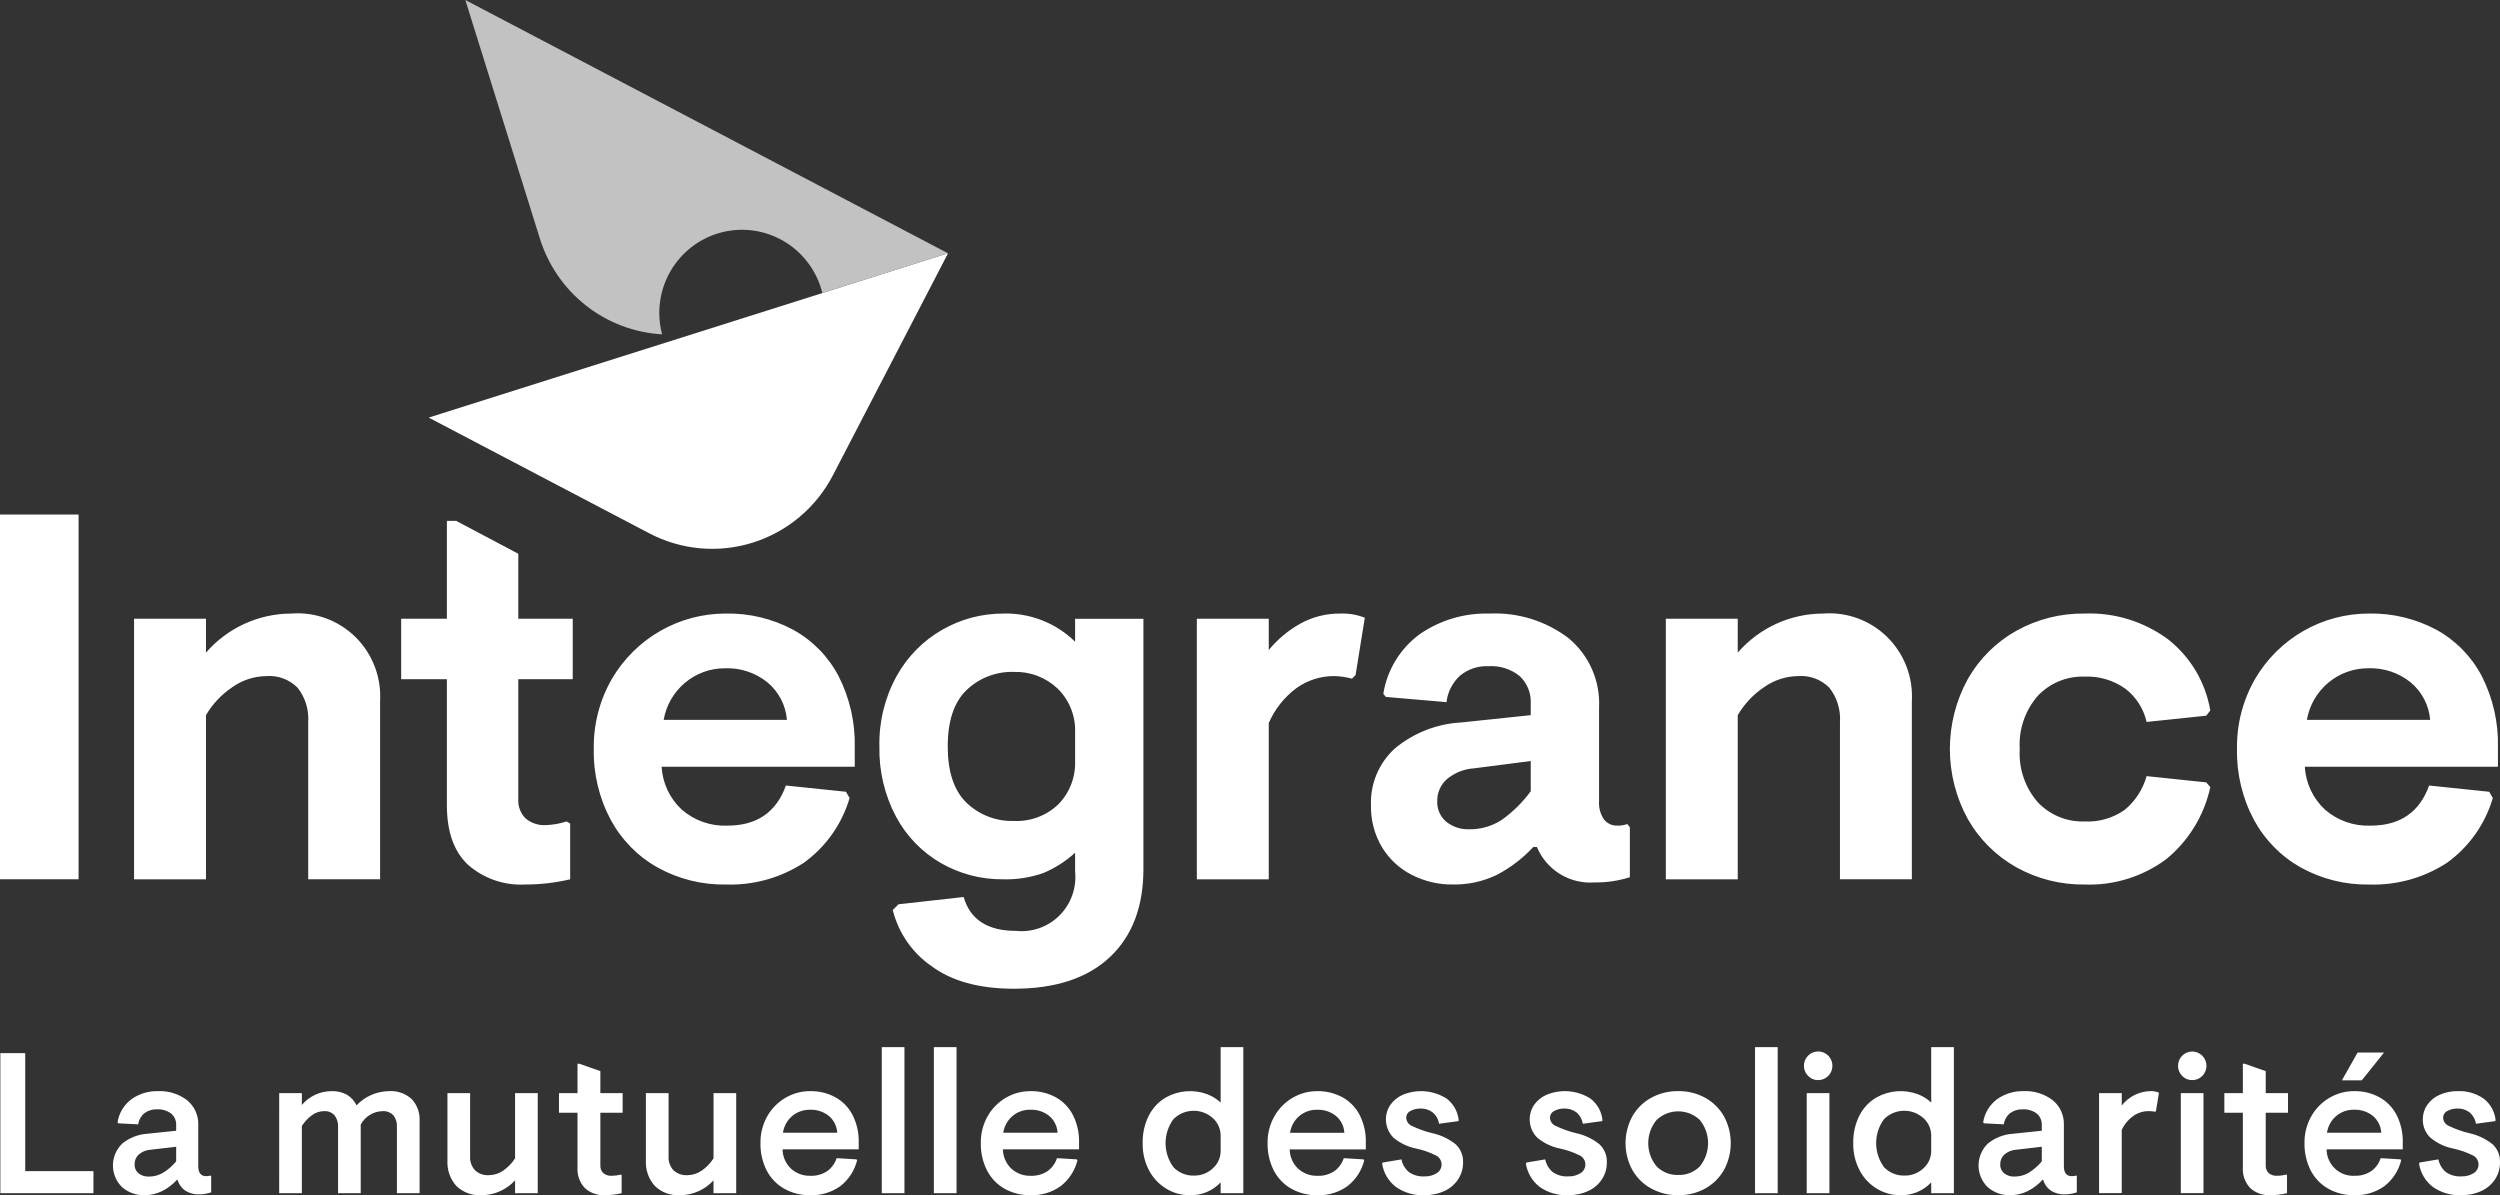 <svg width="228" height="109" viewBox="0 0 228 109" fill="none" xmlns="http://www.w3.org/2000/svg">
<rect x="0" y="0" width="228" height="109" fill="#333333" stroke="none"/>
<g clip-path="url(#clip0_6038_34)">
<path d="M0 46.928H7.167V80.192H0V46.928ZM12.226 56.431H18.785V59.52C19.754 58.404 20.949 57.508 22.29 56.893C23.631 56.279 25.087 55.959 26.561 55.957C27.632 55.872 28.709 56.02 29.718 56.389C30.728 56.757 31.648 57.34 32.416 58.096C33.184 58.852 33.782 59.765 34.17 60.773C34.558 61.781 34.727 62.861 34.665 63.94V80.192H28.108V65.889C28.19 64.752 27.848 63.624 27.148 62.727C26.779 62.355 26.336 62.066 25.846 61.882C25.357 61.697 24.834 61.621 24.313 61.659C23.188 61.669 22.093 62.025 21.175 62.68C20.199 63.336 19.382 64.205 18.786 65.222V80.193H12.226V56.431ZM42.677 78.861C41.397 77.657 40.757 75.852 40.756 73.444V61.944H36.586V56.431H40.756V47.502H41.6L47.268 50.503V56.431H52.233V61.944H47.268V72.873C47.248 73.196 47.295 73.52 47.408 73.823C47.521 74.126 47.697 74.401 47.924 74.63C48.445 75.073 49.117 75.295 49.797 75.249C50.434 75.226 51.064 75.114 51.67 74.917L51.999 75.107V80.192C50.648 80.51 49.264 80.669 47.876 80.667C45.975 80.769 44.11 80.121 42.677 78.861ZM71.769 65.651C71.715 64.99 71.529 64.346 71.224 63.759C70.918 63.171 70.498 62.651 69.989 62.23C68.902 61.354 67.539 60.898 66.147 60.946C64.808 60.933 63.508 61.399 62.478 62.261C61.449 63.122 60.757 64.324 60.526 65.651H71.769ZM59.987 79.123C58.177 78.111 56.691 76.603 55.701 74.774C54.641 72.79 54.108 70.564 54.154 68.312C54.114 66.06 54.689 63.841 55.817 61.895C56.883 60.082 58.401 58.58 60.221 57.538C62.041 56.496 64.1 55.951 66.194 55.956C68.331 55.913 70.443 56.421 72.331 57.431C74.096 58.398 75.539 59.869 76.477 61.659C77.501 63.671 78.009 65.91 77.953 68.17V69.927H60.339C60.423 71.427 61.087 72.834 62.189 73.849C63.339 74.842 64.821 75.36 66.336 75.299C69.021 75.299 70.8 74.079 71.675 71.639L77.156 72.209L77.484 72.781C76.782 75.168 75.307 77.25 73.292 78.696C71.181 80.065 68.705 80.754 66.194 80.669C64.027 80.705 61.888 80.172 59.987 79.123ZM96.526 73.349C97.038 72.824 97.437 72.198 97.699 71.512C97.961 70.826 98.08 70.093 98.049 69.358V66.839C98.081 66.091 97.956 65.344 97.682 64.648C97.407 63.952 96.99 63.322 96.457 62.799C95.925 62.294 95.299 61.901 94.616 61.64C93.932 61.379 93.204 61.257 92.474 61.279C91.678 61.252 90.885 61.385 90.141 61.671C89.397 61.956 88.716 62.388 88.141 62.941C87.001 64.052 86.431 65.763 86.433 68.074C86.433 70.386 87.002 72.097 88.141 73.206C88.716 73.76 89.396 74.192 90.14 74.478C90.884 74.763 91.678 74.897 92.474 74.87C93.216 74.906 93.959 74.789 94.655 74.528C95.352 74.266 95.989 73.865 96.526 73.349ZM84.909 88.08C83.173 86.866 81.933 85.059 81.419 82.996L81.933 82.473L87.885 81.807C88.477 83.867 90.069 84.897 92.663 84.897C93.389 84.972 94.122 84.884 94.81 84.638C95.497 84.393 96.122 83.996 96.638 83.477C97.153 82.958 97.548 82.33 97.792 81.638C98.036 80.946 98.124 80.209 98.049 79.478V77.769C97.195 78.551 96.212 79.178 95.144 79.623C93.956 80.038 92.702 80.231 91.444 80.192C89.474 80.208 87.535 79.699 85.823 78.718C84.09 77.722 82.67 76.257 81.723 74.49C80.676 72.518 80.152 70.308 80.202 68.074C80.152 65.834 80.693 63.62 81.771 61.66C82.748 59.891 84.191 58.428 85.94 57.43C87.631 56.459 89.545 55.952 91.492 55.957C92.7 55.921 93.903 56.13 95.029 56.571C96.156 57.011 97.183 57.675 98.049 58.523V56.432H104.28V79.241C104.28 82.694 103.257 85.38 101.211 87.297C99.166 89.213 96.253 90.171 92.475 90.172C89.29 90.172 86.769 89.474 84.909 88.08ZM109.152 56.431H115.711V59.283C116.519 58.298 117.505 57.476 118.616 56.859C119.722 56.255 120.963 55.944 122.221 55.957C122.989 55.926 123.755 56.055 124.471 56.337L123.628 61.564L123.3 61.896C122.781 61.753 122.246 61.673 121.708 61.659C120.467 61.647 119.253 62.029 118.24 62.751C117.136 63.573 116.264 64.671 115.711 65.936V80.193H109.152V56.431ZM136.956 74.775C137.972 74.052 138.866 73.169 139.603 72.161V69.405L134.449 70.069C133.529 70.125 132.652 70.475 131.944 71.069C131.665 71.318 131.443 71.626 131.293 71.97C131.143 72.314 131.069 72.687 131.076 73.063C131.06 73.418 131.126 73.772 131.268 74.098C131.411 74.423 131.626 74.712 131.896 74.94C132.486 75.415 133.226 75.659 133.981 75.629C135.035 75.649 136.071 75.352 136.956 74.775ZM128.757 79.788C127.636 79.219 126.695 78.347 126.04 77.27C125.352 76.116 125.002 74.79 125.033 73.445C124.996 72.468 125.174 71.495 125.554 70.595C125.935 69.696 126.508 68.892 127.234 68.241C128.947 66.827 131.065 66.002 133.278 65.888L139.603 65.222V64.177C139.628 63.709 139.551 63.24 139.377 62.805C139.203 62.37 138.936 61.979 138.595 61.659C137.795 61.014 136.785 60.692 135.762 60.757C134.809 60.708 133.872 61.021 133.138 61.635C132.46 62.263 132.028 63.114 131.92 64.035L126.391 63.56L126.158 63.275C126.508 61.09 127.704 59.134 129.484 57.834C131.356 56.545 133.587 55.888 135.855 55.957C138.448 55.837 141.001 56.635 143.069 58.214C143.989 58.981 144.719 59.954 145.199 61.056C145.679 62.157 145.897 63.356 145.834 64.557V73.063C145.793 73.652 145.95 74.238 146.279 74.727C146.426 74.915 146.615 75.064 146.831 75.163C147.048 75.263 147.284 75.308 147.521 75.296C147.824 75.303 148.125 75.255 148.41 75.154L148.644 75.439V80.001C147.599 80.334 146.507 80.495 145.411 80.477C144.31 80.559 143.212 80.291 142.27 79.712C141.329 79.132 140.592 78.269 140.165 77.245H139.838C138.869 78.29 137.728 79.159 136.465 79.811C135.22 80.401 133.857 80.693 132.482 80.666C131.188 80.678 129.91 80.377 128.757 79.788ZM151.923 56.431H158.482V59.52C159.451 58.404 160.646 57.508 161.987 56.893C163.328 56.279 164.784 55.959 166.257 55.957C167.328 55.872 168.405 56.02 169.415 56.389C170.425 56.758 171.344 57.34 172.112 58.096C172.88 58.852 173.478 59.765 173.866 60.773C174.253 61.781 174.422 62.861 174.361 63.94V80.192H167.804V65.889C167.886 64.752 167.543 63.624 166.844 62.727C166.475 62.355 166.032 62.066 165.543 61.881C165.053 61.697 164.53 61.621 164.009 61.659C162.884 61.669 161.789 62.025 160.871 62.68C159.895 63.336 159.078 64.205 158.482 65.222V80.193H151.923V56.431ZM183.895 79.099C182.049 78.067 180.518 76.547 179.469 74.703C178.393 72.746 177.828 70.547 177.828 68.311C177.828 66.075 178.393 63.876 179.469 61.92C180.519 60.077 182.05 58.557 183.895 57.525C185.794 56.468 187.933 55.928 190.102 55.956C192.85 55.847 195.552 56.685 197.761 58.333C199.787 59.936 201.148 62.24 201.579 64.796L201.205 65.271L195.769 65.841C195.499 64.641 194.821 63.574 193.851 62.824C192.76 62.041 191.441 61.648 190.102 61.706C189.314 61.681 188.53 61.822 187.799 62.121C187.069 62.42 186.41 62.87 185.863 63.441C185.281 64.103 184.835 64.874 184.55 65.71C184.264 66.546 184.145 67.43 184.2 68.312C184.145 69.194 184.264 70.078 184.55 70.914C184.835 71.75 185.281 72.521 185.863 73.183C186.41 73.755 187.069 74.204 187.8 74.503C188.53 74.802 189.314 74.943 190.102 74.917C191.401 74.987 192.687 74.619 193.756 73.872C194.728 73.076 195.431 71.997 195.769 70.783L201.206 71.353L201.58 71.781C201.022 74.373 199.6 76.695 197.551 78.364C195.399 79.959 192.773 80.771 190.102 80.668C187.933 80.696 185.793 80.155 183.895 79.099M221.63 65.651C221.576 64.99 221.39 64.347 221.084 63.759C220.778 63.171 220.359 62.651 219.849 62.23C218.762 61.354 217.4 60.898 216.008 60.946C214.669 60.934 213.369 61.4 212.34 62.262C211.311 63.123 210.618 64.324 210.387 65.651H221.63ZM209.847 79.123C208.038 78.111 206.552 76.603 205.562 74.774C204.502 72.79 203.969 70.564 204.015 68.312C203.975 66.06 204.55 63.841 205.678 61.895C206.743 60.082 208.261 58.58 210.081 57.538C211.902 56.497 213.96 55.951 216.054 55.956C218.192 55.914 220.305 56.421 222.193 57.431C223.958 58.399 225.4 59.87 226.338 61.659C227.362 63.671 227.869 65.91 227.813 68.17V69.927H210.2C210.284 71.427 210.948 72.834 212.05 73.849C213.2 74.842 214.68 75.36 216.194 75.299C218.881 75.299 220.662 74.079 221.536 71.639L227.017 72.209L227.345 72.781C226.643 75.168 225.167 77.251 223.151 78.696C221.041 80.066 218.565 80.754 216.054 80.669C213.887 80.705 211.748 80.172 209.848 79.124" fill="white"/>
<path d="M60.127 28.559C60.124 26.704 60.797 24.912 62.018 23.522C63.239 22.131 64.924 21.239 66.754 21.013C68.584 20.787 70.433 21.243 71.952 22.295C73.471 23.347 74.555 24.922 74.998 26.723L86.457 23.099L42.438 0L49.242 21.775C50 24.194 51.471 26.324 53.461 27.881C55.451 29.438 57.866 30.348 60.383 30.491C60.215 29.861 60.129 29.212 60.127 28.56V28.559Z" fill="white" fill-opacity="0.7"/>
<path d="M59.213 48.638L39.096 38.084L86.459 23.102L75.965 43.338C75.211 44.792 74.18 46.083 72.93 47.137C71.68 48.191 70.236 48.986 68.68 49.478C67.125 49.971 65.488 50.15 63.864 50.005C62.239 49.861 60.659 49.396 59.213 48.638Z" fill="white"/>
<path d="M224.463 108.999C225.104 109.012 225.74 108.878 226.323 108.607C226.829 108.374 227.259 108.001 227.564 107.531C227.854 107.077 228.005 106.548 227.999 106.008C228.013 105.697 227.958 105.387 227.839 105.1C227.721 104.813 227.54 104.555 227.312 104.346C226.689 103.854 225.963 103.511 225.189 103.343C224.551 103.19 223.931 102.97 223.339 102.686C223.192 102.627 223.064 102.527 222.971 102.398C222.878 102.269 222.823 102.116 222.813 101.956C222.81 101.823 222.845 101.692 222.914 101.579C222.984 101.465 223.084 101.375 223.203 101.317C223.484 101.166 223.8 101.091 224.118 101.098C224.52 101.084 224.915 101.21 225.235 101.455C225.544 101.716 225.748 102.083 225.805 102.486L227.564 102.247L227.6 102.158C227.562 101.774 227.445 101.402 227.258 101.064C227.071 100.727 226.818 100.432 226.513 100.197C225.817 99.713 224.982 99.472 224.137 99.512C223.569 99.502 223.005 99.617 222.486 99.85C222.035 100.048 221.647 100.366 221.363 100.77C221.101 101.144 220.962 101.591 220.963 102.049C220.951 102.366 221.005 102.683 221.124 102.977C221.243 103.271 221.422 103.537 221.651 103.755C222.253 104.257 222.97 104.598 223.737 104.749C224.36 104.881 224.964 105.093 225.533 105.378C225.681 105.452 225.805 105.564 225.895 105.703C225.984 105.841 226.035 106.002 226.041 106.167C226.048 106.332 226.01 106.496 225.931 106.642C225.853 106.787 225.737 106.908 225.596 106.993C225.267 107.197 224.886 107.299 224.5 107.285C223.985 107.323 223.473 107.181 223.049 106.884C222.705 106.587 222.469 106.182 222.378 105.735L220.654 106.027L220.619 106.135C220.751 106.973 221.199 107.728 221.87 108.242C222.627 108.776 223.539 109.042 224.463 109M213.582 98.525H215.395L217.426 95.99H215.014L213.582 98.525ZM212.22 103.306C212.306 102.711 212.606 102.167 213.064 101.78C213.523 101.393 214.107 101.189 214.705 101.208C215.318 101.187 215.919 101.384 216.401 101.765C216.628 101.955 216.814 102.189 216.947 102.455C217.08 102.72 217.157 103.01 217.172 103.306H212.22ZM214.705 108.999C215.686 109.036 216.652 108.747 217.454 108.178C218.213 107.589 218.753 106.761 218.986 105.826L218.931 105.734L217.118 105.625C216.966 106.099 216.667 106.511 216.264 106.8C215.815 107.102 215.282 107.252 214.742 107.23C214.415 107.249 214.087 107.2 213.779 107.088C213.471 106.976 213.189 106.802 212.95 106.576C212.711 106.351 212.52 106.079 212.388 105.778C212.256 105.476 212.187 105.15 212.184 104.821H219.131V104.182C219.152 103.315 218.959 102.456 218.568 101.683C218.216 101.001 217.67 100.438 217 100.069C216.295 99.688 215.505 99.497 214.705 99.512C213.915 99.507 213.139 99.714 212.456 100.114C211.766 100.517 211.193 101.096 210.797 101.793C210.371 102.541 210.155 103.392 210.17 104.254C210.153 105.116 210.347 105.968 210.733 106.737C211.092 107.438 211.647 108.018 212.329 108.406C213.055 108.812 213.875 109.016 214.705 108.999ZM207.051 108.999C207.564 109.001 208.076 108.939 208.575 108.817V107.156L208.52 107.12C208.242 107.192 207.956 107.229 207.669 107.23C207.39 107.25 207.114 107.162 206.897 106.983C206.806 106.892 206.736 106.781 206.691 106.66C206.645 106.539 206.626 106.409 206.634 106.28V101.482H208.665V99.694H206.634V97.687L204.711 97.01H204.548V99.694H202.861V101.482H204.548V106.462C204.524 106.807 204.572 107.152 204.687 107.477C204.803 107.802 204.984 108.099 205.22 108.35C205.467 108.574 205.757 108.747 206.071 108.858C206.385 108.969 206.718 109.018 207.051 108.999ZM198.889 108.816H200.957V99.694H198.889V108.816ZM199.924 98.506C200.224 98.508 200.516 98.405 200.749 98.215C200.982 98.025 201.142 97.759 201.202 97.463C201.262 97.167 201.218 96.859 201.078 96.593C200.937 96.326 200.709 96.116 200.432 96C200.155 95.883 199.847 95.867 199.559 95.954C199.272 96.041 199.023 96.226 198.856 96.477C198.689 96.728 198.614 97.029 198.643 97.329C198.672 97.63 198.804 97.911 199.016 98.125C199.134 98.247 199.275 98.344 199.431 98.41C199.587 98.476 199.755 98.508 199.924 98.506ZM191.435 108.816H193.503V103.033C193.743 102.531 194.105 102.098 194.556 101.774C194.965 101.486 195.453 101.333 195.952 101.335C196.153 101.33 196.354 101.348 196.551 101.39L196.623 101.336L196.896 99.657C196.65 99.549 196.383 99.5 196.115 99.511C195.61 99.521 195.114 99.644 194.662 99.871C194.21 100.098 193.814 100.424 193.503 100.824V99.693H191.435V108.816ZM183.709 107.303C183.376 107.317 183.049 107.213 182.784 107.01C182.663 106.909 182.566 106.78 182.503 106.634C182.44 106.488 182.412 106.329 182.422 106.17C182.419 106.008 182.45 105.848 182.513 105.699C182.575 105.55 182.668 105.416 182.784 105.305C183.083 105.043 183.458 104.885 183.854 104.856L186.212 104.583V105.916C185.877 106.321 185.479 106.668 185.034 106.946C184.633 107.184 184.175 107.308 183.709 107.303ZM183.329 108.999C183.893 109.003 184.449 108.872 184.952 108.616C185.454 108.36 185.906 108.014 186.285 107.595H186.339C186.457 108.017 186.725 108.381 187.092 108.616C187.446 108.826 187.851 108.933 188.262 108.927C188.65 108.927 189.035 108.865 189.404 108.743V107.248L189.349 107.212C189.219 107.245 189.085 107.264 188.951 107.267C188.467 107.267 188.225 106.963 188.226 106.354V102.613C188.244 102.181 188.162 101.75 187.986 101.356C187.809 100.961 187.544 100.614 187.211 100.341C186.446 99.759 185.502 99.466 184.544 99.512C183.682 99.49 182.836 99.749 182.131 100.249C181.791 100.502 181.503 100.82 181.285 101.185C181.067 101.55 180.923 101.954 180.862 102.375L180.953 102.448L182.749 102.54C182.804 102.139 183.009 101.774 183.321 101.519C183.654 101.276 184.059 101.153 184.471 101.172C184.924 101.147 185.372 101.28 185.74 101.546C185.899 101.677 186.024 101.843 186.106 102.032C186.188 102.22 186.224 102.426 186.212 102.631V103.124L183.582 103.398C182.751 103.451 181.957 103.759 181.306 104.282C181.037 104.537 180.822 104.843 180.674 105.184C180.526 105.525 180.447 105.892 180.444 106.263C180.441 106.635 180.512 107.004 180.654 107.347C180.796 107.69 181.006 108.001 181.27 108.26C181.839 108.761 182.575 109.025 183.33 109M173.699 107.212C173.352 107.224 173.006 107.163 172.684 107.033C172.362 106.902 172.071 106.705 171.83 106.454C171.359 105.819 171.104 105.048 171.104 104.256C171.104 103.463 171.359 102.692 171.83 102.058C172.304 101.588 172.938 101.318 173.603 101.301C174.268 101.284 174.914 101.522 175.412 101.966C175.641 102.17 175.823 102.422 175.947 102.704C176.07 102.986 176.132 103.291 176.127 103.599V104.93C176.132 105.237 176.071 105.541 175.947 105.822C175.824 106.102 175.641 106.352 175.412 106.554C174.946 106.988 174.333 107.224 173.699 107.212ZM173.281 109C173.81 109.021 174.338 108.928 174.829 108.726C175.32 108.525 175.762 108.221 176.127 107.833V108.817H178.194V95.496H176.127V100.551C175.766 100.217 175.344 99.957 174.885 99.785C174.281 99.564 173.637 99.475 172.996 99.524C172.355 99.573 171.731 99.759 171.167 100.069C170.499 100.449 169.954 101.016 169.598 101.701C169.195 102.49 168.995 103.368 169.018 104.254C168.996 105.139 169.206 106.014 169.626 106.791C169.996 107.474 170.544 108.042 171.212 108.433C171.839 108.804 172.553 109 173.281 109ZM164.773 108.817H166.841V99.693H164.773V108.817ZM165.808 98.506C166.109 98.508 166.402 98.405 166.635 98.214C166.869 98.024 167.03 97.757 167.09 97.46C167.15 97.163 167.106 96.855 166.965 96.587C166.824 96.32 166.595 96.11 166.317 95.993C166.039 95.876 165.73 95.861 165.442 95.948C165.153 96.036 164.904 96.221 164.737 96.473C164.57 96.725 164.495 97.027 164.524 97.329C164.554 97.63 164.687 97.912 164.9 98.126C165.018 98.248 165.159 98.345 165.315 98.41C165.471 98.476 165.639 98.508 165.808 98.506ZM160.058 108.817H162.126V95.496H160.058L160.058 108.817ZM153.059 107.156C152.695 107.169 152.333 107.107 151.994 106.974C151.656 106.84 151.348 106.638 151.09 106.381C150.592 105.786 150.319 105.033 150.319 104.256C150.319 103.478 150.592 102.725 151.09 102.131C151.624 101.632 152.325 101.354 153.053 101.354C153.782 101.354 154.483 101.632 155.017 102.131C155.508 102.728 155.777 103.48 155.777 104.256C155.777 105.031 155.508 105.783 155.017 106.381C154.761 106.639 154.455 106.841 154.118 106.974C153.781 107.108 153.42 107.17 153.058 107.157M153.058 108.999C153.926 109.016 154.782 108.802 155.542 108.379C156.252 107.982 156.838 107.394 157.237 106.682C157.636 105.936 157.845 105.102 157.845 104.255C157.845 103.408 157.636 102.574 157.237 101.828C156.838 101.117 156.251 100.53 155.542 100.133C154.782 99.709 153.926 99.495 153.058 99.511C152.187 99.496 151.327 99.71 150.563 100.133C149.85 100.528 149.259 101.115 148.858 101.829C148.459 102.575 148.25 103.409 148.25 104.256C148.25 105.103 148.459 105.936 148.858 106.682C149.259 107.396 149.85 107.983 150.563 108.379C151.327 108.801 152.187 109.015 153.058 108.999ZM143.01 108.999C143.651 109.012 144.286 108.878 144.868 108.607C145.375 108.373 145.805 108 146.11 107.531C146.4 107.077 146.551 106.547 146.545 106.008C146.558 105.697 146.504 105.387 146.384 105.1C146.265 104.813 146.085 104.555 145.856 104.346C145.234 103.853 144.508 103.51 143.734 103.343C143.096 103.19 142.476 102.969 141.884 102.686C141.737 102.626 141.61 102.526 141.517 102.397C141.424 102.268 141.37 102.115 141.359 101.956C141.356 101.824 141.391 101.693 141.46 101.579C141.529 101.466 141.629 101.375 141.748 101.317C142.029 101.166 142.345 101.091 142.664 101.098C143.065 101.084 143.46 101.21 143.779 101.455C144.089 101.716 144.293 102.083 144.351 102.486L146.11 102.248L146.147 102.159C146.108 101.775 145.992 101.402 145.805 101.065C145.618 100.727 145.364 100.432 145.059 100.197C144.465 99.818 143.789 99.589 143.088 99.528C142.387 99.468 141.682 99.578 141.032 99.85C140.581 100.048 140.191 100.366 139.906 100.77C139.603 101.224 139.466 101.771 139.519 102.315C139.572 102.86 139.811 103.369 140.196 103.755C140.798 104.257 141.515 104.599 142.282 104.749C142.905 104.882 143.509 105.093 144.078 105.379C144.225 105.453 144.35 105.564 144.44 105.703C144.529 105.842 144.579 106.002 144.586 106.167C144.592 106.332 144.555 106.496 144.476 106.641C144.398 106.787 144.283 106.908 144.142 106.993C143.813 107.197 143.431 107.299 143.045 107.285C142.53 107.323 142.018 107.181 141.595 106.884C141.25 106.587 141.013 106.183 140.923 105.735L139.2 106.027L139.164 106.135C139.296 106.973 139.744 107.728 140.415 108.243C141.172 108.777 142.085 109.043 143.009 109M129.897 109C130.538 109.013 131.173 108.879 131.755 108.608C132.261 108.374 132.692 108.001 132.997 107.532C133.287 107.078 133.438 106.548 133.433 106.009C133.446 105.698 133.391 105.388 133.271 105.1C133.152 104.813 132.971 104.556 132.742 104.347C132.12 103.854 131.394 103.511 130.62 103.344C129.982 103.191 129.362 102.97 128.77 102.687C128.623 102.627 128.497 102.527 128.404 102.398C128.311 102.269 128.257 102.116 128.247 101.957C128.244 101.825 128.279 101.694 128.347 101.581C128.416 101.468 128.515 101.377 128.634 101.319C128.916 101.168 129.232 101.092 129.551 101.1C129.953 101.085 130.347 101.211 130.666 101.457C130.976 101.717 131.18 102.083 131.238 102.486L132.997 102.249L133.033 102.16C132.994 101.776 132.878 101.403 132.691 101.066C132.504 100.729 132.25 100.433 131.946 100.198C131.352 99.819 130.675 99.59 129.974 99.529C129.273 99.469 128.568 99.579 127.919 99.851C127.467 100.049 127.078 100.368 126.794 100.772C126.491 101.226 126.354 101.772 126.407 102.316C126.46 102.861 126.699 103.37 127.084 103.756C127.685 104.258 128.402 104.6 129.17 104.75C129.792 104.882 130.396 105.094 130.966 105.38C131.113 105.453 131.237 105.565 131.327 105.704C131.416 105.843 131.466 106.003 131.473 106.168C131.479 106.333 131.441 106.497 131.363 106.642C131.285 106.788 131.169 106.909 131.028 106.994C130.7 107.198 130.319 107.3 129.933 107.287C129.418 107.324 128.905 107.182 128.482 106.885C128.137 106.588 127.9 106.183 127.81 105.736L126.087 106.028L126.051 106.136C126.183 106.974 126.631 107.729 127.302 108.243C128.06 108.778 128.972 109.044 129.896 109.002M117.652 103.309C117.738 102.713 118.038 102.169 118.497 101.782C118.955 101.395 119.54 101.191 120.138 101.21C120.75 101.189 121.351 101.386 121.833 101.767C122.061 101.956 122.247 102.191 122.38 102.457C122.512 102.722 122.589 103.012 122.605 103.309H117.652ZM120.138 109.002C121.118 109.038 122.083 108.749 122.884 108.179C123.644 107.591 124.184 106.762 124.419 105.827L124.365 105.736L122.551 105.626C122.399 106.1 122.1 106.513 121.697 106.803C121.248 107.104 120.715 107.255 120.175 107.232C119.518 107.258 118.877 107.026 118.388 106.584C118.15 106.356 117.96 106.083 117.828 105.781C117.695 105.479 117.623 105.153 117.616 104.823H124.564V104.183C124.585 103.316 124.391 102.458 124.001 101.685C123.647 101.003 123.102 100.442 122.432 100.071C121.728 99.691 120.938 99.499 120.138 99.513C119.348 99.508 118.571 99.716 117.888 100.116C117.198 100.519 116.625 101.098 116.229 101.795C115.804 102.544 115.587 103.395 115.603 104.257C115.586 105.118 115.779 105.97 116.166 106.739C116.524 107.44 117.079 108.021 117.762 108.408C118.488 108.813 119.308 109.018 120.138 109.002ZM108.894 107.214C108.547 107.226 108.201 107.165 107.879 107.035C107.557 106.904 107.266 106.707 107.025 106.456C106.554 105.821 106.299 105.05 106.299 104.258C106.299 103.465 106.554 102.694 107.025 102.059C107.499 101.59 108.133 101.319 108.798 101.302C109.463 101.285 110.11 101.523 110.607 101.968C110.836 102.172 111.019 102.424 111.143 102.706C111.266 102.988 111.328 103.293 111.324 103.601V104.933C111.329 105.239 111.267 105.544 111.143 105.824C111.019 106.105 110.836 106.354 110.607 106.556C110.141 106.99 109.527 107.225 108.893 107.214M108.476 109.002C109.006 109.022 109.534 108.929 110.025 108.728C110.516 108.526 110.959 108.222 111.324 107.835V108.82H113.389V95.497H111.324V100.551C110.962 100.217 110.54 99.957 110.08 99.785C109.476 99.564 108.832 99.475 108.191 99.524C107.55 99.573 106.927 99.759 106.362 100.069C105.694 100.449 105.149 101.016 104.793 101.701C104.39 102.49 104.19 103.368 104.213 104.254C104.191 105.139 104.401 106.014 104.821 106.791C105.191 107.474 105.74 108.042 106.407 108.433C107.034 108.804 107.748 109 108.475 109" fill="white"/>
<path d="M91.499 103.306C91.585 102.71 91.885 102.167 92.344 101.78C92.802 101.392 93.386 101.189 93.985 101.208C94.597 101.187 95.198 101.384 95.68 101.765C95.908 101.954 96.094 102.189 96.226 102.454C96.359 102.72 96.435 103.01 96.45 103.306H91.499ZM93.985 108.999C94.965 109.036 95.93 108.747 96.731 108.178C97.491 107.59 98.031 106.761 98.263 105.826L98.211 105.734L96.395 105.625C96.245 106.099 95.946 106.511 95.544 106.801C95.094 107.102 94.561 107.253 94.021 107.231C93.364 107.257 92.724 107.024 92.235 106.582C91.997 106.354 91.807 106.081 91.675 105.779C91.542 105.477 91.47 105.152 91.463 104.822H98.409V104.182C98.43 103.315 98.237 102.456 97.847 101.683C97.495 101.001 96.949 100.439 96.279 100.067C95.574 99.688 94.784 99.497 93.984 99.512C93.195 99.507 92.418 99.714 91.735 100.113C91.044 100.516 90.472 101.095 90.076 101.793C89.65 102.542 89.434 103.393 89.45 104.255C89.432 105.116 89.625 105.969 90.013 106.737C90.371 107.439 90.925 108.019 91.608 108.406C92.334 108.812 93.154 109.017 93.984 109M85.169 108.817H87.236V95.496H85.169V108.817ZM80.418 108.817H82.485V95.496H80.419L80.418 108.817ZM71.404 103.307C71.493 102.704 71.799 102.155 72.265 101.765C72.723 101.393 73.298 101.195 73.888 101.209C74.5 101.187 75.101 101.384 75.583 101.765C75.811 101.954 75.997 102.189 76.13 102.455C76.263 102.72 76.339 103.01 76.355 103.307H71.404ZM73.888 109C74.869 109.037 75.835 108.748 76.636 108.178C77.395 107.589 77.935 106.761 78.168 105.826L78.114 105.734L76.301 105.625C76.15 106.098 75.851 106.511 75.449 106.801C74.999 107.103 74.465 107.253 73.924 107.231C73.267 107.256 72.627 107.023 72.138 106.582C71.9 106.354 71.71 106.081 71.578 105.779C71.446 105.477 71.375 105.152 71.368 104.822H78.314V104.182C78.336 103.315 78.142 102.456 77.75 101.683C77.398 101 76.853 100.437 76.182 100.067C75.477 99.688 74.687 99.497 73.888 99.512C73.099 99.507 72.323 99.714 71.641 100.113C70.949 100.516 70.376 101.096 69.979 101.794C69.555 102.543 69.339 103.393 69.355 104.255C69.337 105.116 69.53 105.968 69.915 106.737C70.275 107.438 70.83 108.019 71.513 108.406C72.239 108.812 73.058 109.017 73.888 109ZM61.991 109C62.592 109.007 63.187 108.879 63.732 108.626C64.24 108.394 64.695 108.062 65.073 107.65V108.817H67.142V99.693H65.074V105.642C64.794 106.081 64.431 106.459 64.004 106.755C63.615 107.028 63.153 107.174 62.679 107.176C62.45 107.19 62.22 107.158 62.004 107.081C61.787 107.004 61.588 106.883 61.419 106.727C61.263 106.554 61.143 106.351 61.067 106.13C60.991 105.91 60.959 105.676 60.975 105.442V99.694H58.906V105.844C58.884 106.263 58.943 106.683 59.082 107.079C59.221 107.474 59.435 107.839 59.714 108.151C60.014 108.445 60.371 108.672 60.763 108.818C61.156 108.964 61.574 109.026 61.991 109ZM55.17 109C55.683 109 56.194 108.939 56.693 108.817V107.158L56.639 107.12C56.361 107.192 56.075 107.229 55.788 107.231C55.508 107.251 55.232 107.162 55.016 106.983C54.925 106.892 54.855 106.782 54.809 106.66C54.764 106.539 54.745 106.41 54.753 106.281V101.482H56.784V99.694H54.753V97.687L52.83 97.011H52.669V99.694H50.98V101.482H52.669V106.463C52.645 106.807 52.692 107.153 52.807 107.478C52.922 107.803 53.103 108.1 53.339 108.351C53.587 108.575 53.876 108.748 54.191 108.859C54.505 108.97 54.838 109.018 55.171 108.999M43.89 108.999C44.49 109.006 45.085 108.878 45.63 108.626C46.138 108.394 46.595 108.062 46.974 107.65V108.817H49.042V99.693H46.974V105.642C46.693 106.081 46.329 106.459 45.902 106.755C45.514 107.028 45.053 107.175 44.579 107.176C44.35 107.19 44.12 107.158 43.903 107.081C43.686 107.004 43.487 106.884 43.317 106.727C43.161 106.554 43.042 106.351 42.966 106.13C42.89 105.909 42.858 105.675 42.874 105.442V99.694H40.807V105.844C40.761 106.69 41.05 107.52 41.612 108.151C41.912 108.444 42.269 108.671 42.661 108.817C43.053 108.964 43.471 109.026 43.889 109M25.462 108.817H27.53V102.686C27.774 102.307 28.084 101.977 28.445 101.711C28.762 101.47 29.147 101.339 29.544 101.337C29.724 101.322 29.904 101.35 30.072 101.416C30.24 101.482 30.391 101.586 30.513 101.72C30.74 102.023 30.853 102.398 30.831 102.777V108.817H32.898V102.559C33.093 102.199 33.378 101.896 33.725 101.682C34.072 101.467 34.469 101.348 34.876 101.337C35.059 101.322 35.243 101.347 35.415 101.412C35.587 101.477 35.743 101.579 35.872 101.711C36.104 102.002 36.221 102.369 36.199 102.741V108.818H38.267V102.211C38.285 101.851 38.231 101.491 38.108 101.152C37.985 100.814 37.796 100.504 37.551 100.24C37.272 99.984 36.944 99.787 36.587 99.662C36.23 99.537 35.852 99.485 35.475 99.511C34.921 99.517 34.374 99.635 33.866 99.858C33.358 100.08 32.899 100.403 32.517 100.807C32.324 100.408 32.023 100.073 31.648 99.841C31.22 99.606 30.736 99.492 30.249 99.512C29.733 99.511 29.222 99.623 28.752 99.84C28.283 100.057 27.866 100.375 27.53 100.77V99.694H25.463L25.462 108.817ZM13.564 107.304C13.232 107.317 12.905 107.214 12.64 107.012C12.518 106.91 12.421 106.781 12.358 106.635C12.295 106.489 12.267 106.33 12.277 106.171C12.274 106.009 12.305 105.849 12.367 105.699C12.43 105.55 12.522 105.416 12.639 105.305C12.938 105.043 13.313 104.885 13.709 104.858L16.067 104.583V105.916C15.732 106.321 15.333 106.67 14.887 106.947C14.487 107.185 14.029 107.308 13.564 107.304ZM13.183 109C13.747 109.004 14.303 108.873 14.806 108.617C15.309 108.362 15.761 108.016 16.14 107.596H16.194C16.312 108.017 16.58 108.381 16.946 108.617C17.301 108.826 17.706 108.934 18.117 108.927C18.505 108.928 18.89 108.866 19.259 108.745V107.248L19.205 107.212C19.074 107.245 18.94 107.264 18.805 107.267C18.322 107.267 18.081 106.963 18.081 106.354V102.613C18.099 102.181 18.017 101.75 17.84 101.355C17.664 100.961 17.398 100.613 17.064 100.341C16.3 99.759 15.357 99.466 14.399 99.512C13.537 99.49 12.691 99.749 11.986 100.249C11.646 100.502 11.358 100.82 11.141 101.185C10.923 101.55 10.779 101.954 10.718 102.375L10.806 102.448L12.604 102.54C12.659 102.14 12.863 101.775 13.173 101.519C13.508 101.275 13.914 101.152 14.327 101.171C14.78 101.147 15.227 101.28 15.595 101.546C15.754 101.677 15.879 101.843 15.961 102.031C16.043 102.22 16.079 102.425 16.067 102.631V103.124L13.437 103.398C12.606 103.451 11.812 103.76 11.161 104.282C10.892 104.537 10.677 104.844 10.529 105.184C10.381 105.525 10.303 105.892 10.3 106.263C10.297 106.635 10.368 107.003 10.51 107.347C10.651 107.69 10.86 108.001 11.124 108.26C11.693 108.76 12.428 109.024 13.183 108.999M0.033 108.817H8.522V106.81H2.301V96.045H0.033V108.817Z" fill="white"/>
</g>
<defs>
<clipPath id="clip0_6038_34">
<rect width="228" height="109" fill="white"/>
</clipPath>
</defs>
</svg>
